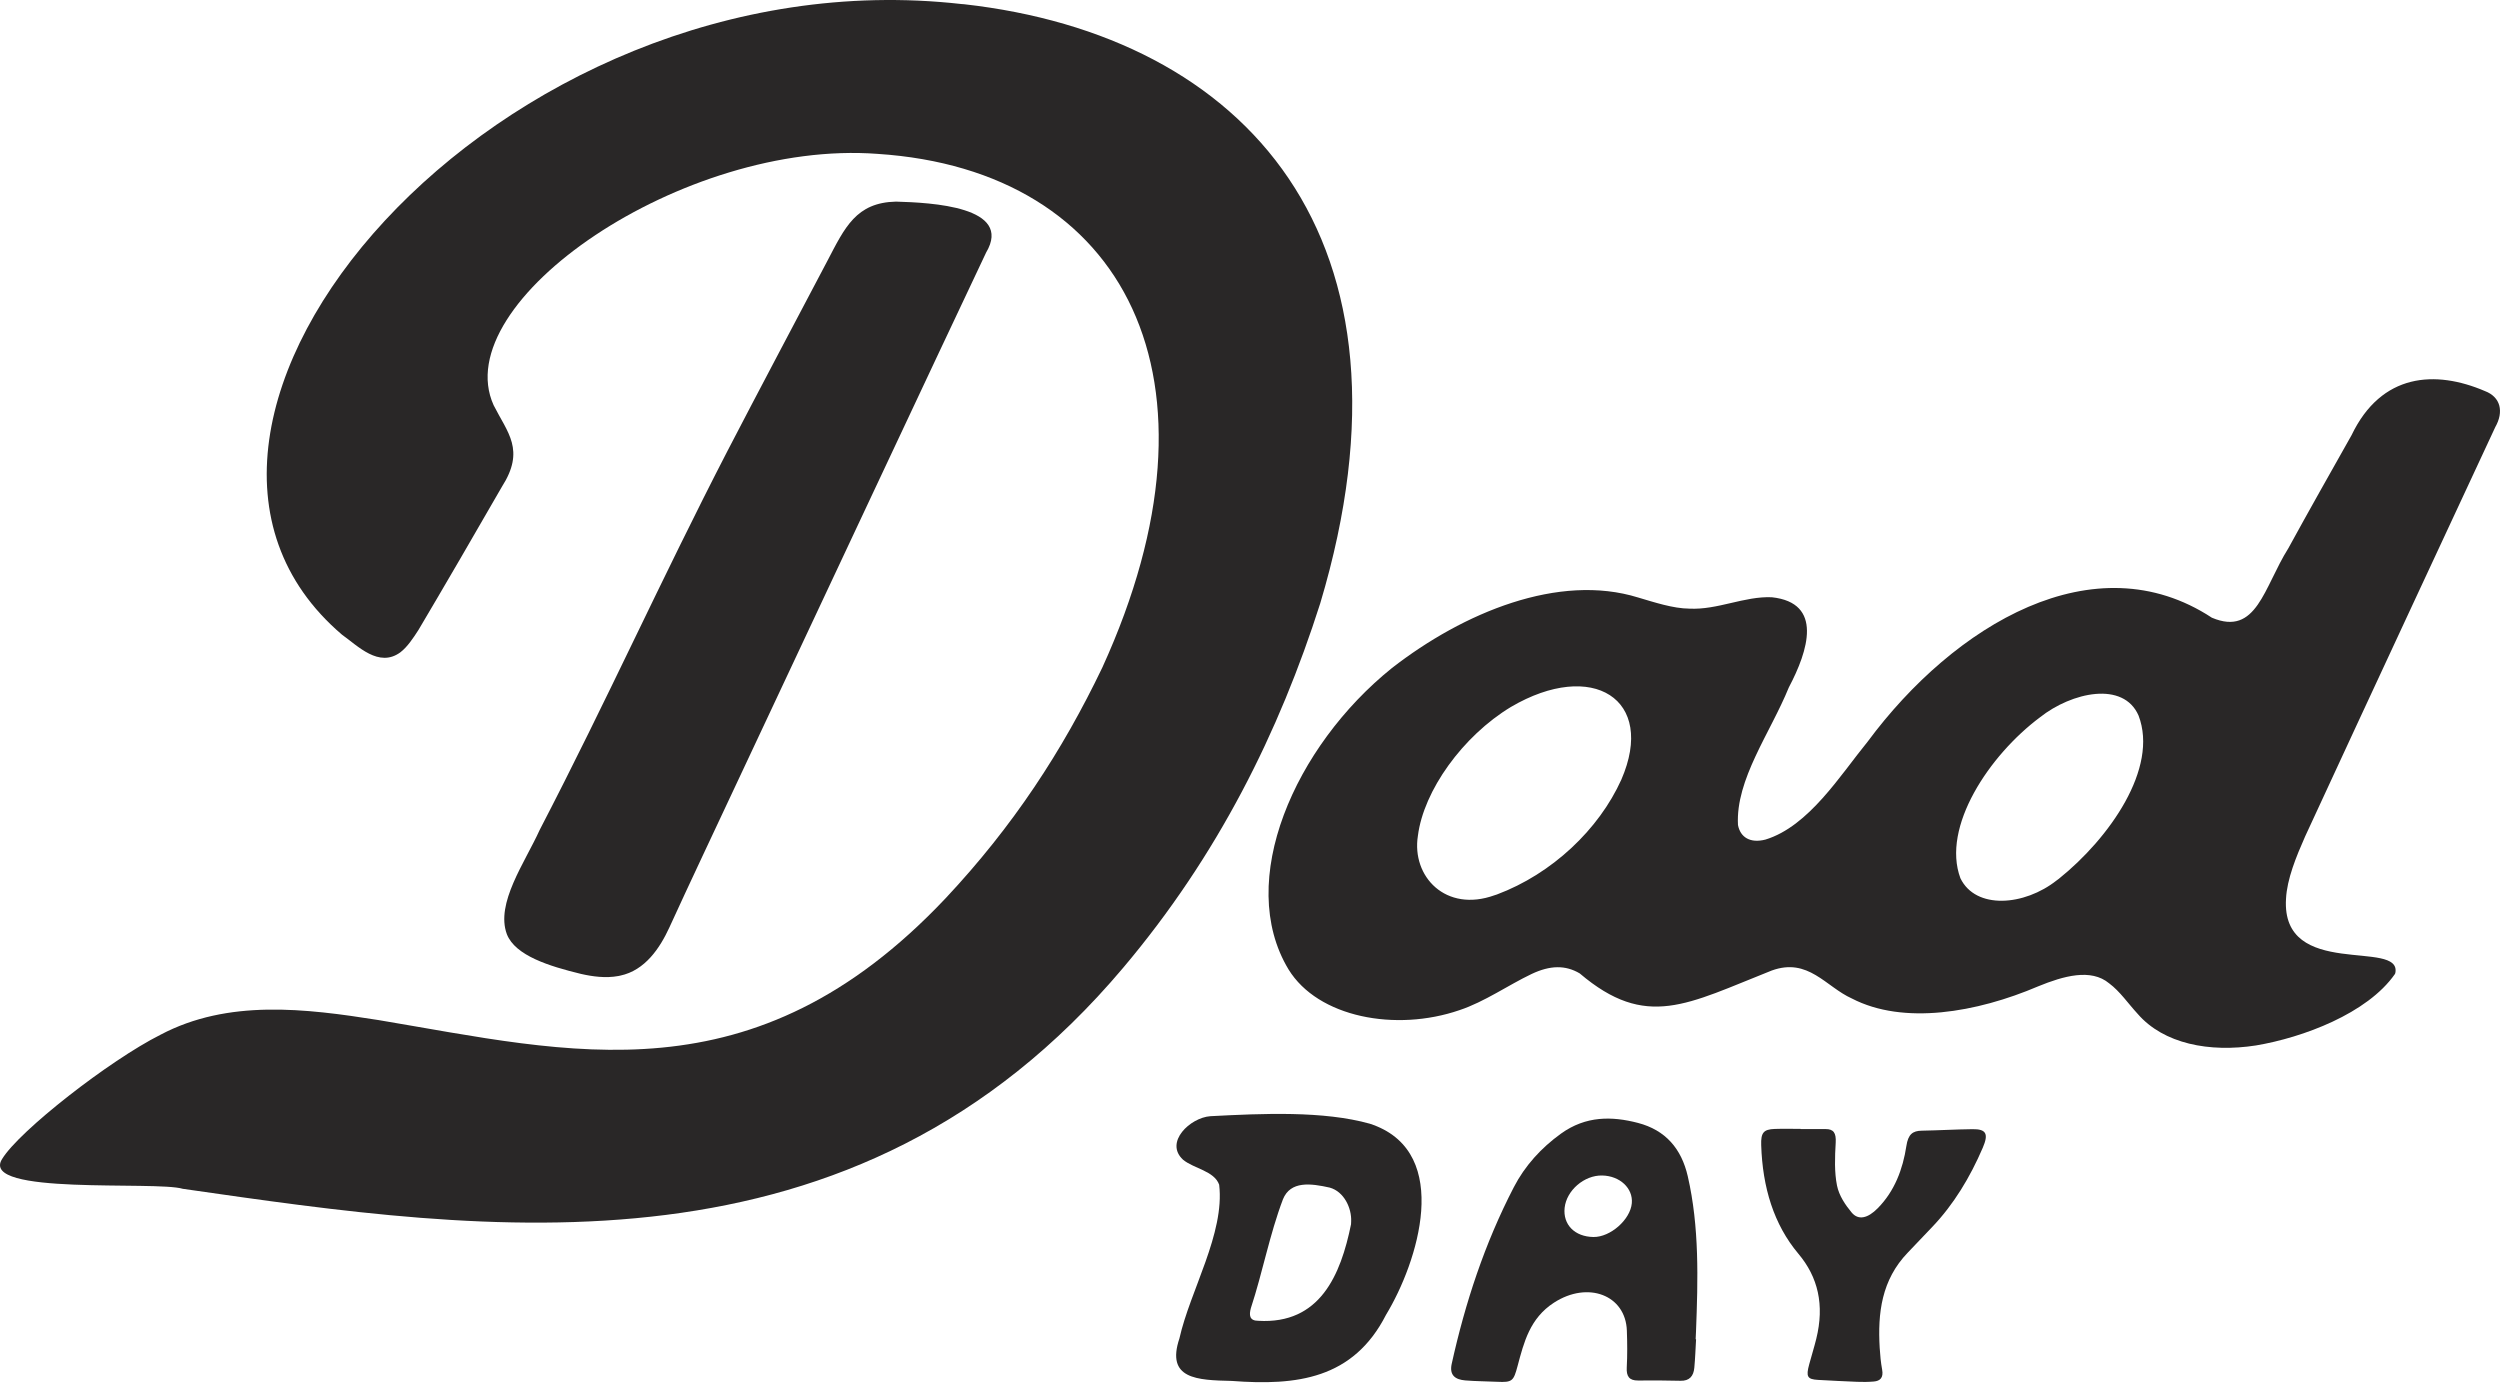 <svg width="121" height="67" viewBox="0 0 121 67" fill="none" xmlns="http://www.w3.org/2000/svg">
<path d="M120.771 20.672C121.194 19.927 121.033 19.215 120.268 18.927C117.88 17.903 115.26 18.05 113.816 21.062C112.828 22.816 111.731 24.752 110.755 26.538C109.567 28.424 109.224 30.815 107.055 29.897C101.369 26.166 94.59 30.235 90.395 35.895C89.073 37.512 87.55 39.991 85.449 40.635C84.711 40.826 84.23 40.527 84.118 39.929C83.998 37.724 85.684 35.474 86.579 33.272C87.517 31.497 88.256 29.178 85.757 28.907C84.426 28.849 83.125 29.529 81.763 29.458C80.975 29.452 80.067 29.149 79.288 28.92C75.451 27.729 70.833 29.64 67.366 32.336C62.66 36.122 59.79 42.647 62.363 46.917C63.789 49.244 67.556 49.952 70.64 48.891C71.854 48.488 72.991 47.683 74.135 47.138C75.024 46.719 75.763 46.701 76.459 47.113C79.686 49.854 81.663 48.592 85.75 46.974C87.52 46.33 88.37 47.763 89.632 48.328C92.126 49.621 95.666 49.012 98.652 47.737C99.868 47.24 101.202 46.859 102.084 47.594C102.611 47.987 103.012 48.584 103.462 49.069C104.72 50.525 106.944 50.951 109.193 50.599C111.447 50.22 114.578 49.061 115.916 47.141L115.934 47.092C116.261 45.422 110.403 47.443 110.643 43.502C110.692 42.542 111.13 41.477 111.567 40.486C114.606 33.901 119.398 23.621 120.771 20.672ZM78.472 37.736C77.387 40.144 75.117 42.296 72.448 43.294L72.336 43.33C69.977 44.182 68.314 42.426 68.626 40.455C68.901 38.268 70.799 35.622 73.131 34.215C77.07 31.905 80.169 33.83 78.472 37.736ZM99.645 42.536L99.548 42.607C97.975 43.853 95.624 44.033 94.884 42.507C93.961 40.03 96.275 36.556 98.735 34.718C100.278 33.498 102.774 32.952 103.506 34.633C104.483 37.184 102.091 40.575 99.645 42.536Z" fill="#292727"/>
<path d="M46.656 0.204L46.539 0.196C24.057 -2.346 4.586 20.518 16.553 30.719C17.323 31.266 18.336 32.335 19.376 31.573C19.718 31.313 20.003 30.879 20.253 30.491C21.331 28.675 23.241 25.394 24.291 23.561C25.434 21.775 24.562 20.945 23.891 19.611C21.625 14.603 33.073 6.738 42.481 7.448C54.472 8.236 59.723 18.352 53.354 32.305C51.416 36.351 49.034 39.991 45.773 43.47C36.453 53.348 27.594 50.92 18.323 49.372C14.784 48.81 11.043 48.35 7.767 50.082C5.305 51.319 0.93 54.733 0.103 56.094C-1.029 57.875 7.551 57.144 8.845 57.538C23.621 59.66 41.286 62.348 54.359 46.843C58.956 41.399 61.918 35.415 63.899 29.203C69.197 11.508 60.279 1.734 46.656 0.204Z" fill="#292727"/>
<path d="M28.114 47.136C28.679 47.266 29.315 47.352 29.925 47.24L30.016 47.221C31.228 46.968 31.944 45.871 32.391 44.903C33.38 42.739 34.644 40.072 35.74 37.73C38.756 31.306 45.743 16.407 47.728 12.223C49.05 9.998 45.069 9.807 43.364 9.758C41.432 9.804 40.891 11.01 40.045 12.627C38.594 15.385 36.661 19.024 35.212 21.822C31.982 28.078 29.401 33.847 26.121 40.168C25.404 41.753 23.977 43.721 24.532 45.215C24.939 46.258 26.599 46.767 28.114 47.136Z" fill="#292727"/>
<path d="M66.304 54.389C64.055 53.757 61.105 53.892 58.579 54.024C57.608 54.094 56.344 55.283 57.258 56.129C57.778 56.561 58.766 56.666 59.008 57.34C59.286 59.697 57.605 62.456 57.084 64.779C56.424 66.751 57.937 66.799 59.62 66.837C62.767 67.076 65.498 66.745 67.085 63.634C68.631 61.081 70.277 55.854 66.476 54.449L66.304 54.389ZM65.39 59.255C64.891 61.713 63.885 64.103 60.902 63.927C60.468 63.928 60.448 63.648 60.544 63.307C61.111 61.582 61.45 59.745 62.096 58.042C62.462 57.145 63.443 57.275 64.358 57.48C65.053 57.672 65.425 58.475 65.396 59.12L65.39 59.255Z" fill="#292727"/>
<path d="M81.689 56.935C81.382 55.597 80.614 54.697 79.273 54.348C78.022 54.023 76.758 53.999 75.551 54.868C74.594 55.557 73.808 56.421 73.272 57.455C71.851 60.197 70.914 63.068 70.263 66.008C70.138 66.573 70.448 66.772 70.917 66.812C71.431 66.855 71.953 66.854 72.471 66.879C73.196 66.914 73.257 66.843 73.451 66.114C73.758 64.963 74.046 63.807 75.206 63.053C76.859 61.98 78.68 62.686 78.74 64.399C78.761 64.992 78.767 65.59 78.735 66.188C78.713 66.609 78.848 66.82 79.282 66.817C79.964 66.812 80.647 66.81 81.326 66.83C81.778 66.844 81.967 66.598 82.005 66.201C82.048 65.741 82.063 65.28 82.09 64.82C82.083 64.82 82.076 64.821 82.069 64.821C82.075 64.701 82.082 64.581 82.086 64.46C82.185 61.916 82.25 59.379 81.689 56.935ZM77.123 59.871C76.218 59.858 75.64 59.273 75.728 58.458C75.82 57.614 76.676 56.876 77.545 56.894C78.403 56.911 79.044 57.511 78.98 58.235C78.91 59.03 77.943 59.882 77.123 59.871Z" fill="#292727"/>
<path d="M95.474 54.652C94.654 54.662 93.831 54.71 93.01 54.725C92.573 54.734 92.355 54.897 92.269 55.464C92.097 56.59 91.7 57.649 90.886 58.475C90.401 58.968 89.945 59.077 89.618 58.684C89.314 58.318 89.01 57.871 88.911 57.38C88.78 56.729 88.807 56.003 88.848 55.305C88.875 54.83 88.744 54.643 88.351 54.647C87.949 54.652 87.549 54.648 87.147 54.648C87.147 54.645 87.148 54.641 87.148 54.638C86.73 54.638 86.313 54.626 85.894 54.641C85.353 54.661 85.223 54.825 85.242 55.422C85.306 57.47 85.852 59.265 87.041 60.68C87.991 61.809 88.313 63.152 87.908 64.797C87.806 65.212 87.676 65.622 87.565 66.035C87.403 66.634 87.474 66.757 87.994 66.787C88.624 66.821 89.255 66.856 89.887 66.88C90.153 66.891 90.422 66.889 90.69 66.866C90.999 66.84 91.167 66.683 91.096 66.293C91.033 65.949 90.998 65.593 90.977 65.236C90.879 63.56 91.061 61.951 92.339 60.624C92.733 60.215 93.123 59.8 93.516 59.389C94.568 58.287 95.351 56.979 95.966 55.551C96.259 54.872 96.129 54.645 95.474 54.652Z" fill="#292727"/>
</svg>
